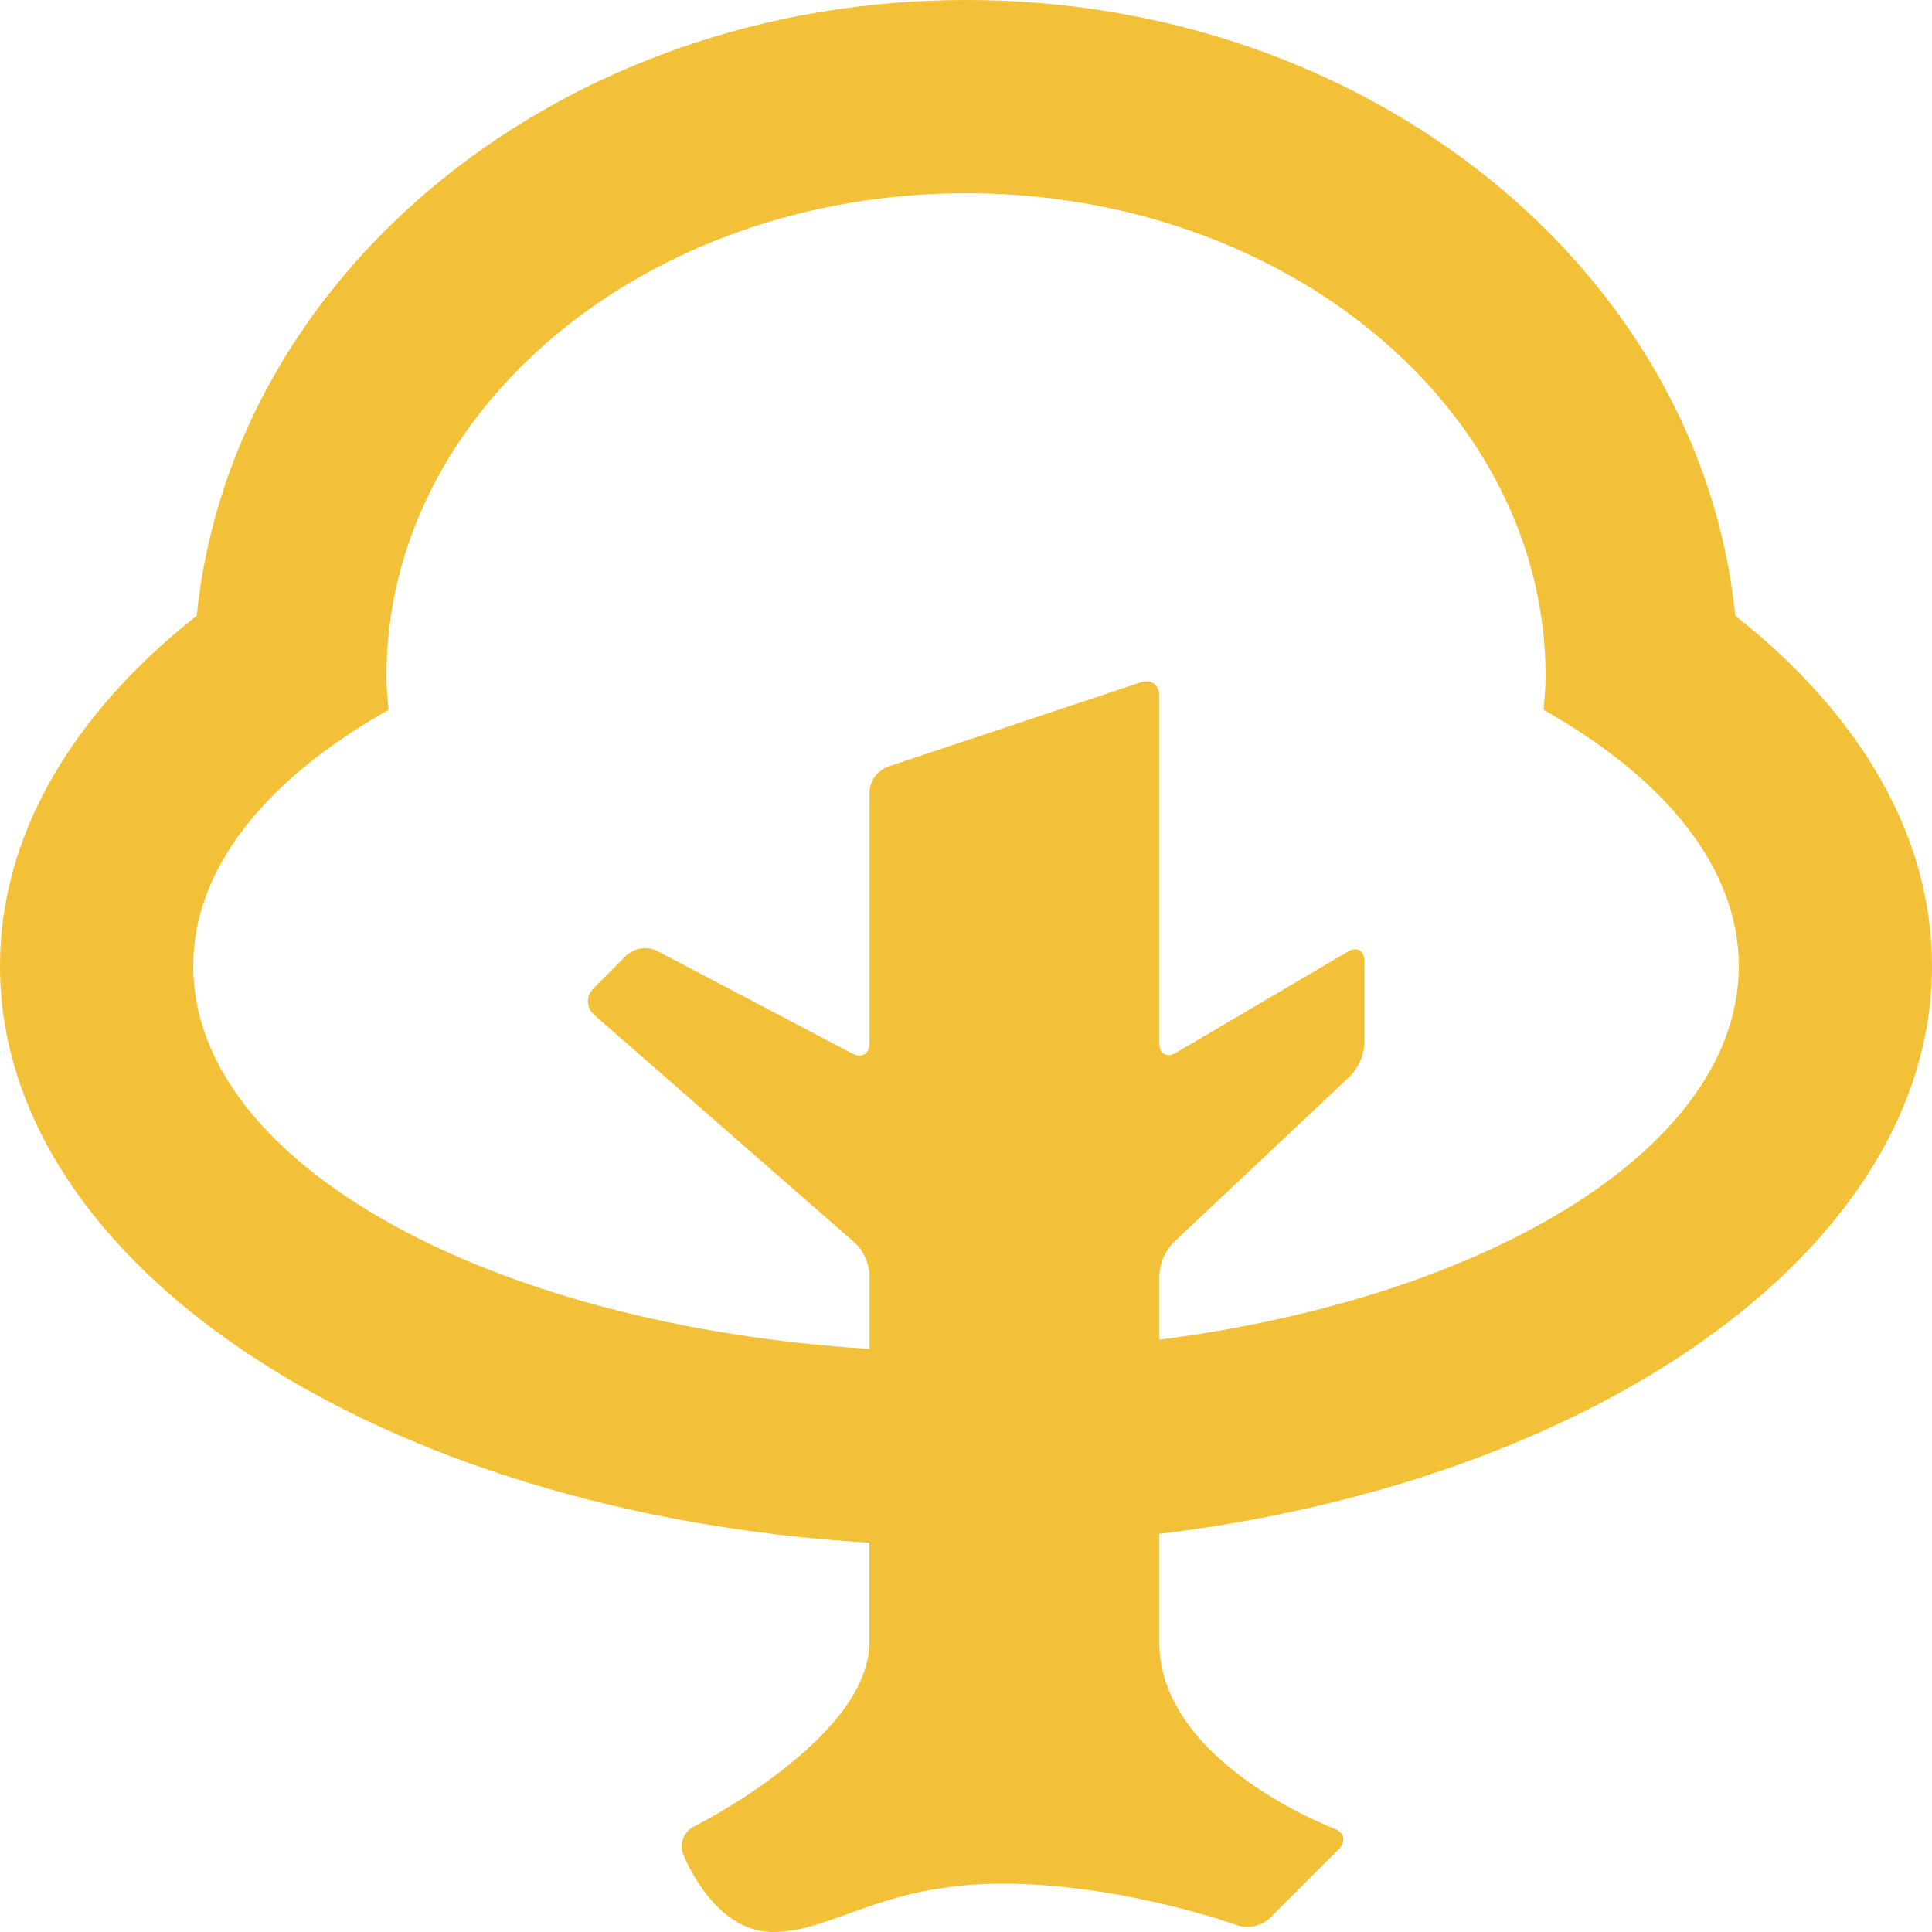 <svg width="50" height="50" viewBox="0 0 50 50" fill="none" xmlns="http://www.w3.org/2000/svg">
<path d="M50 25C50 21.598 48.105 18.46 44.922 15.945C44.917 15.943 44.913 15.943 44.91 15.938C44.005 7.008 35.443 0 25 0C14.557 0 5.995 7.008 5.09 15.938C5.088 15.943 5.082 15.943 5.077 15.945C1.895 18.46 0 21.598 0 25C0 32.78 9.867 39.172 22.5 39.925V42.5C22.5 45 17.948 47.278 17.948 47.278C17.826 47.341 17.732 47.446 17.682 47.573C17.632 47.7 17.629 47.841 17.675 47.97C17.675 47.97 18.438 50 20 50C21.562 50 22.81 48.75 25.935 48.75C29.06 48.75 32.032 49.83 32.032 49.83C32.174 49.873 32.324 49.879 32.468 49.847C32.612 49.815 32.745 49.746 32.855 49.648L34.648 47.855C34.843 47.66 34.792 47.422 34.532 47.325C34.532 47.325 30.003 45.625 30.003 42.5V39.697C41.413 38.31 50 32.258 50 25ZM5 25C5 22.453 6.92 20.137 10.055 18.372C10.03 18.082 10 17.793 10 17.5C10 10.595 16.718 5 25 5C33.282 5 40 10.595 40 17.5C40 17.793 39.97 18.082 39.947 18.372C43.08 20.137 45 22.453 45 25C45 29.66 38.623 33.56 30.003 34.672V33.002C30.019 32.688 30.148 32.389 30.365 32.16L34.947 27.845C35.165 27.616 35.294 27.318 35.312 27.003V24.875C35.312 24.6 35.117 24.488 34.883 24.628L30.435 27.245C30.195 27.385 30.003 27.275 30.003 26.997V18C30.003 17.725 29.79 17.57 29.527 17.657L22.975 19.843C22.841 19.895 22.725 19.985 22.641 20.101C22.557 20.218 22.509 20.356 22.503 20.5V27C22.503 27.275 22.305 27.395 22.06 27.267L17.005 24.608C16.875 24.547 16.731 24.525 16.589 24.547C16.448 24.568 16.316 24.631 16.21 24.727L15.355 25.582C15.309 25.627 15.273 25.681 15.249 25.741C15.225 25.801 15.214 25.864 15.216 25.929C15.218 25.993 15.233 26.056 15.261 26.114C15.289 26.172 15.329 26.223 15.377 26.265L22.128 32.167C22.335 32.35 22.503 32.722 22.503 32.998V34.91C12.64 34.297 5 30.1 5 25Z" fill="#F2C137"/>
</svg>
